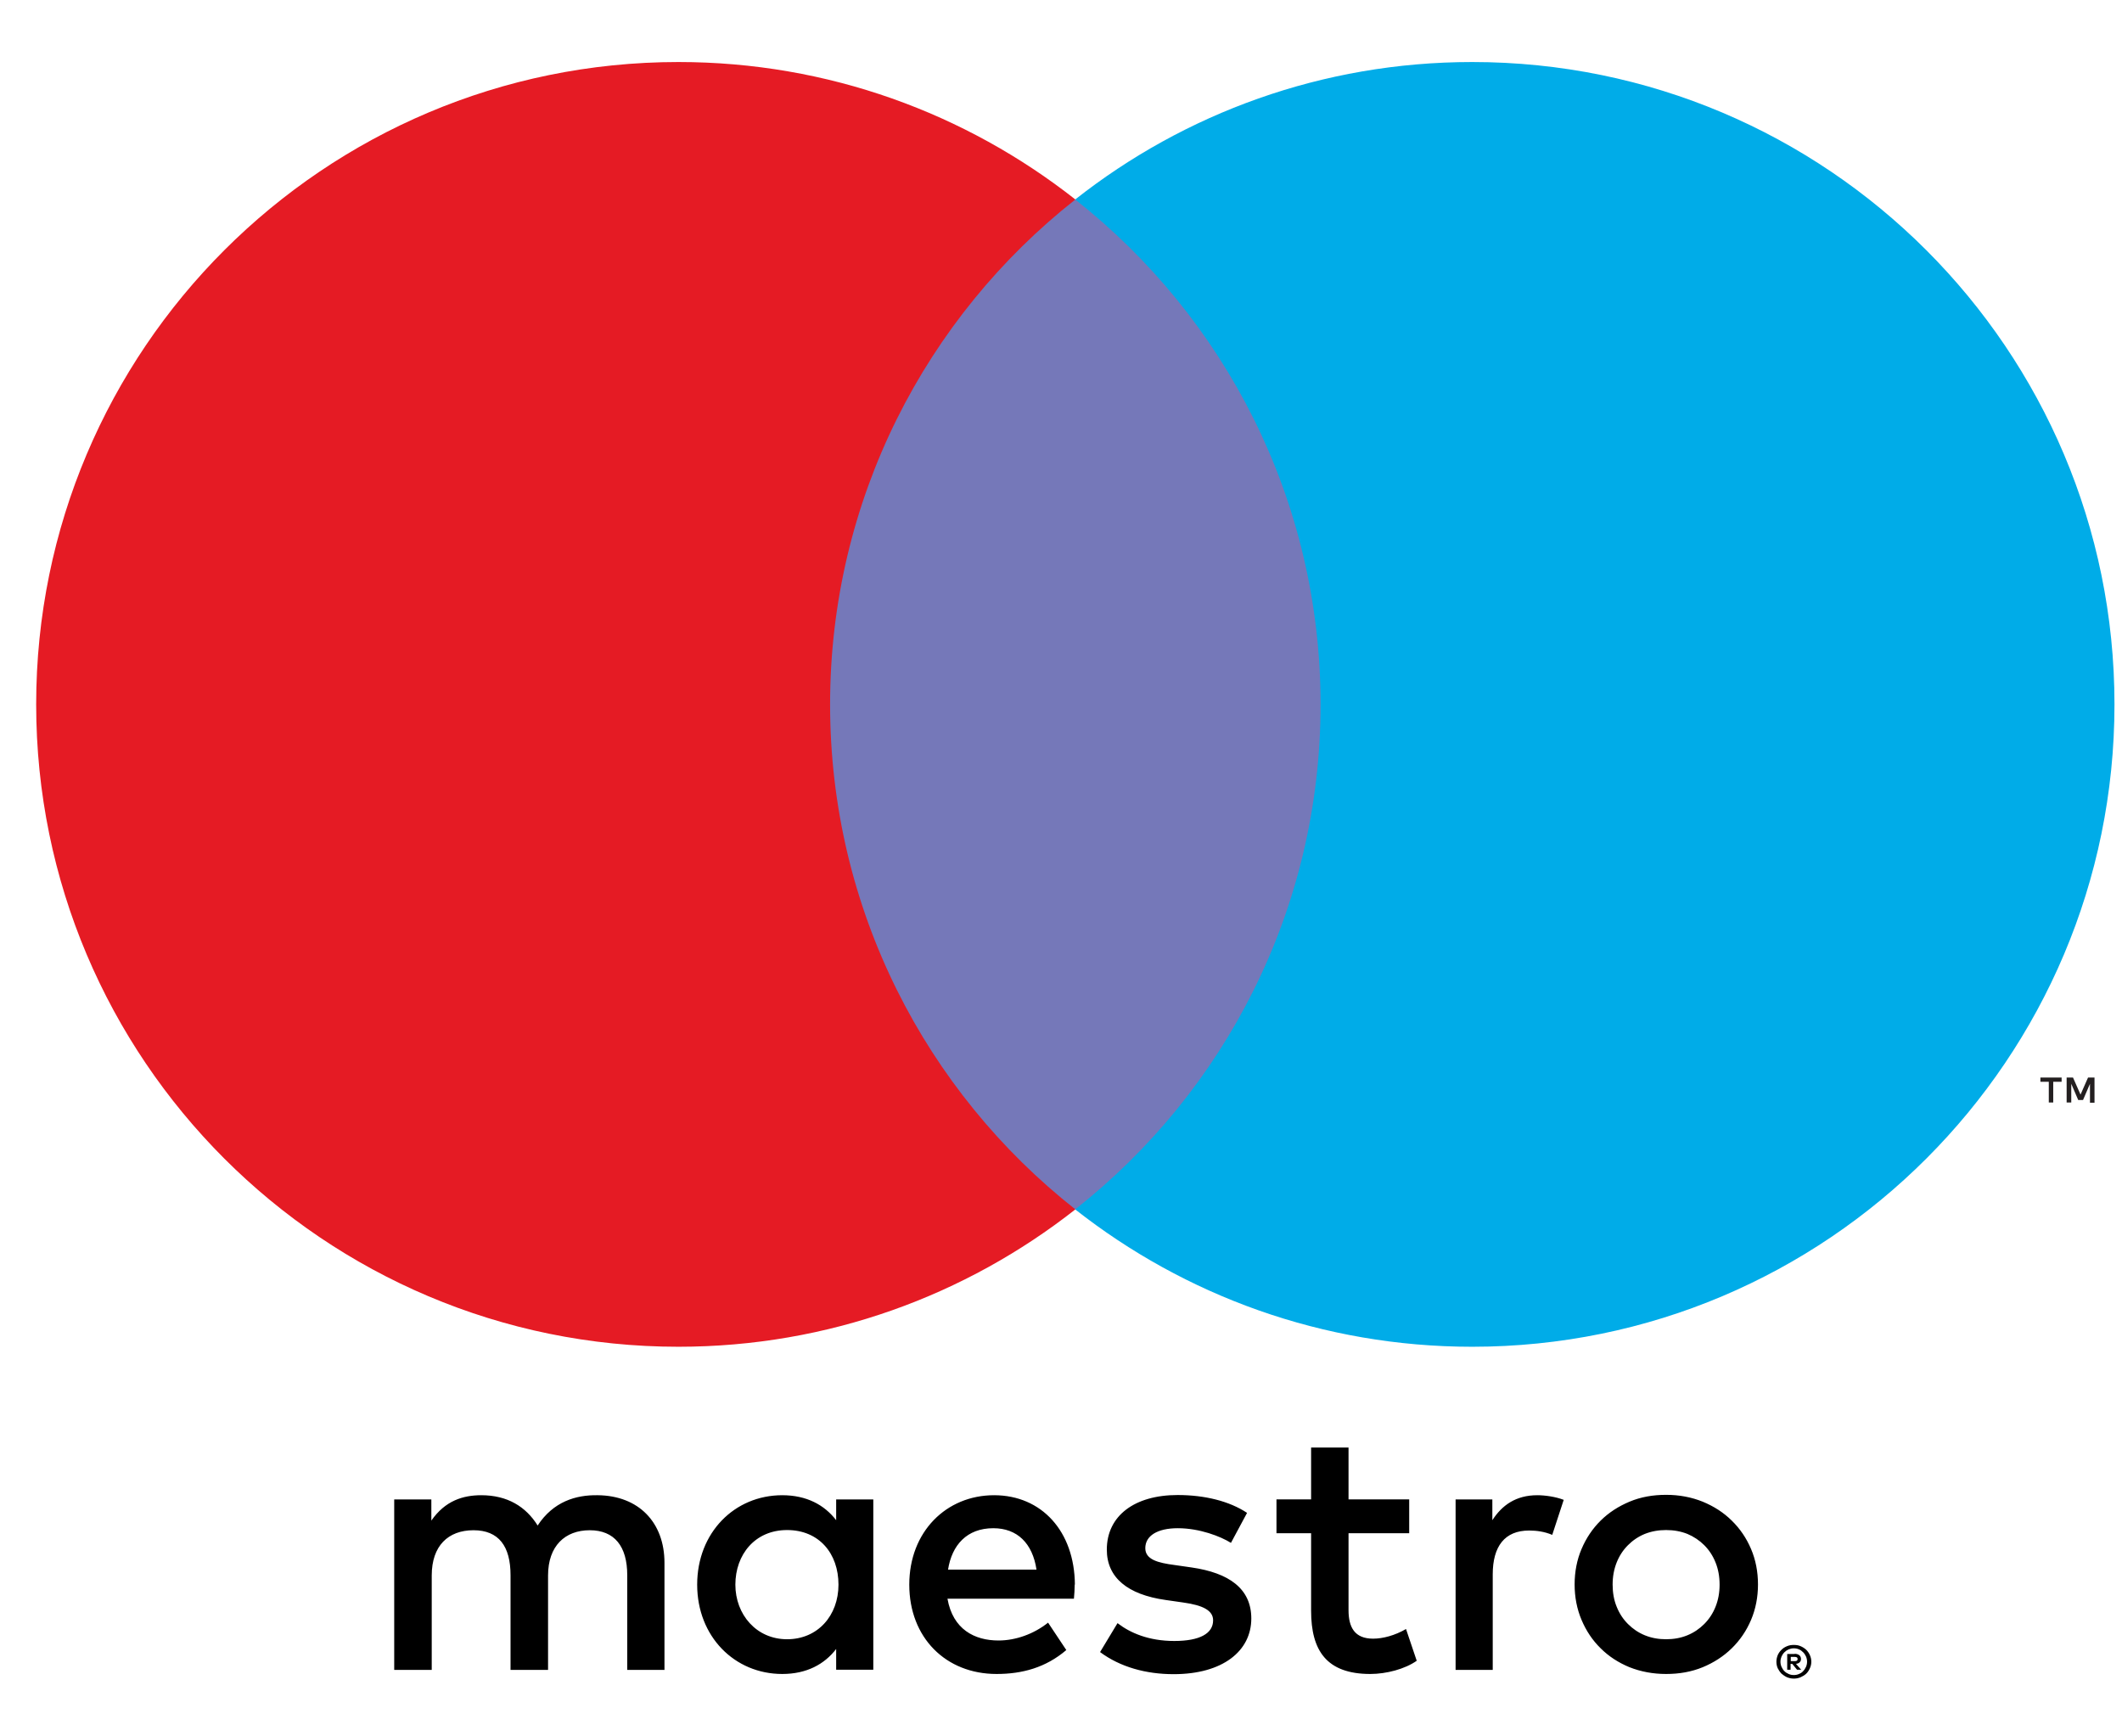 <svg width="22" height="18" viewBox="0 0 22 18" fill="none" xmlns="http://www.w3.org/2000/svg">
<g clip-path="url(#clip0_1475_6314)">
<path d="M6.889 17.309V16.201C6.889 15.783 6.623 15.504 6.196 15.5C5.97 15.496 5.737 15.566 5.574 15.814C5.452 15.618 5.26 15.5 4.99 15.5C4.801 15.5 4.616 15.556 4.472 15.763V15.544H4.087V17.311H4.476V16.332C4.476 16.025 4.646 15.863 4.909 15.863C5.171 15.863 5.293 16.029 5.293 16.329V17.311H5.682V16.332C5.682 16.025 5.859 15.863 6.114 15.863C6.37 15.863 6.503 16.029 6.503 16.329V17.311H6.891L6.889 17.309ZM9.054 16.427V15.544H8.669V15.759C8.547 15.6 8.362 15.5 8.11 15.5C7.615 15.5 7.228 15.888 7.228 16.427C7.228 16.965 7.616 17.353 8.11 17.353C8.362 17.353 8.547 17.253 8.669 17.094V17.309H9.054V16.427ZM7.624 16.427C7.624 16.116 7.827 15.861 8.16 15.861C8.493 15.861 8.693 16.105 8.693 16.427C8.693 16.748 8.478 16.993 8.16 16.993C7.842 16.993 7.624 16.737 7.624 16.427ZM17.273 15.496C17.41 15.496 17.536 15.52 17.653 15.567C17.769 15.615 17.869 15.679 17.954 15.763C18.039 15.846 18.106 15.944 18.154 16.057C18.202 16.169 18.226 16.294 18.226 16.425C18.226 16.556 18.202 16.68 18.154 16.793C18.106 16.906 18.039 17.004 17.954 17.087C17.869 17.17 17.769 17.235 17.653 17.283C17.536 17.331 17.41 17.353 17.273 17.353C17.137 17.353 17.011 17.329 16.894 17.283C16.778 17.235 16.678 17.17 16.595 17.087C16.51 17.004 16.445 16.906 16.397 16.793C16.349 16.68 16.325 16.556 16.325 16.425C16.325 16.294 16.349 16.169 16.397 16.057C16.445 15.944 16.511 15.846 16.595 15.763C16.68 15.679 16.78 15.615 16.894 15.567C17.011 15.518 17.137 15.496 17.273 15.496ZM17.273 15.861C17.194 15.861 17.122 15.874 17.053 15.901C16.985 15.929 16.928 15.968 16.878 16.018C16.828 16.068 16.789 16.127 16.761 16.197C16.733 16.268 16.719 16.343 16.719 16.427C16.719 16.51 16.733 16.588 16.761 16.656C16.789 16.726 16.828 16.785 16.878 16.835C16.928 16.885 16.985 16.924 17.053 16.952C17.122 16.98 17.194 16.993 17.273 16.993C17.353 16.993 17.425 16.98 17.494 16.952C17.562 16.924 17.619 16.885 17.669 16.835C17.719 16.785 17.758 16.726 17.786 16.656C17.814 16.586 17.828 16.51 17.828 16.427C17.828 16.343 17.814 16.266 17.786 16.197C17.758 16.127 17.719 16.068 17.669 16.018C17.619 15.968 17.56 15.929 17.494 15.901C17.425 15.874 17.353 15.861 17.273 15.861ZM11.144 16.427C11.14 15.875 10.8 15.5 10.306 15.5C9.812 15.5 9.427 15.877 9.427 16.427C9.427 16.976 9.805 17.353 10.332 17.353C10.598 17.353 10.842 17.287 11.055 17.105L10.866 16.821C10.718 16.939 10.53 17.006 10.352 17.006C10.104 17.006 9.879 16.891 9.823 16.573H11.134C11.138 16.525 11.142 16.477 11.142 16.425L11.144 16.427ZM9.829 16.271C9.869 16.016 10.025 15.842 10.298 15.842C10.546 15.842 10.705 15.998 10.746 16.271H9.83H9.829ZM12.762 15.994C12.655 15.927 12.437 15.842 12.211 15.842C12 15.842 11.874 15.92 11.874 16.049C11.874 16.168 12.008 16.201 12.174 16.223L12.355 16.249C12.74 16.305 12.973 16.467 12.973 16.778C12.973 17.115 12.677 17.355 12.168 17.355C11.88 17.355 11.614 17.281 11.405 17.126L11.586 16.826C11.715 16.926 11.908 17.011 12.174 17.011C12.44 17.011 12.577 16.933 12.577 16.797C12.577 16.697 12.477 16.641 12.266 16.612L12.085 16.586C11.689 16.53 11.475 16.353 11.475 16.064C11.475 15.713 11.763 15.498 12.209 15.498C12.49 15.498 12.745 15.561 12.929 15.683L12.762 15.994ZM14.608 15.894H13.981V16.691C13.981 16.869 14.044 16.987 14.236 16.987C14.336 16.987 14.462 16.954 14.577 16.887L14.688 17.216C14.566 17.302 14.373 17.353 14.207 17.353C13.752 17.353 13.593 17.109 13.593 16.698V15.894H13.234V15.543H13.593V15.006H13.981V15.543H14.61V15.894H14.608ZM15.938 15.5C16.016 15.5 16.127 15.515 16.212 15.548L16.093 15.911C16.012 15.877 15.931 15.866 15.853 15.866C15.601 15.866 15.476 16.029 15.476 16.321V17.311H15.091V15.544H15.472V15.759C15.572 15.604 15.716 15.5 15.938 15.5ZM18.598 17.052C18.622 17.052 18.646 17.055 18.668 17.065C18.69 17.074 18.709 17.087 18.726 17.102C18.742 17.118 18.755 17.137 18.764 17.157C18.774 17.18 18.779 17.202 18.779 17.226C18.779 17.25 18.774 17.272 18.764 17.294C18.755 17.314 18.742 17.335 18.726 17.35C18.709 17.366 18.69 17.377 18.668 17.387C18.646 17.396 18.624 17.401 18.598 17.401C18.572 17.401 18.55 17.396 18.527 17.387C18.505 17.377 18.487 17.364 18.47 17.35C18.454 17.333 18.441 17.314 18.431 17.294C18.422 17.274 18.417 17.25 18.417 17.226C18.417 17.202 18.422 17.18 18.431 17.157C18.441 17.135 18.454 17.117 18.47 17.102C18.487 17.085 18.505 17.074 18.527 17.065C18.55 17.055 18.574 17.052 18.598 17.052ZM18.598 17.364C18.616 17.364 18.635 17.361 18.651 17.353C18.668 17.346 18.683 17.337 18.694 17.324C18.707 17.311 18.716 17.296 18.724 17.279C18.731 17.263 18.735 17.244 18.735 17.226C18.735 17.207 18.731 17.189 18.724 17.172C18.716 17.155 18.707 17.141 18.694 17.128C18.681 17.115 18.668 17.105 18.651 17.098C18.635 17.091 18.618 17.087 18.598 17.087C18.578 17.087 18.561 17.091 18.544 17.098C18.528 17.105 18.513 17.115 18.5 17.128C18.487 17.141 18.478 17.155 18.47 17.172C18.463 17.189 18.459 17.207 18.459 17.226C18.459 17.244 18.463 17.263 18.47 17.279C18.478 17.296 18.487 17.311 18.5 17.324C18.513 17.337 18.528 17.346 18.544 17.353C18.561 17.361 18.579 17.364 18.598 17.364ZM18.607 17.144C18.627 17.144 18.644 17.15 18.655 17.159C18.666 17.168 18.672 17.181 18.672 17.198C18.672 17.211 18.668 17.222 18.659 17.231C18.65 17.241 18.637 17.246 18.62 17.248L18.674 17.309H18.631L18.581 17.248H18.564V17.309H18.529V17.146H18.605L18.607 17.144ZM18.566 17.176V17.22H18.607C18.607 17.22 18.624 17.22 18.629 17.215C18.635 17.211 18.637 17.205 18.637 17.198C18.637 17.191 18.635 17.185 18.629 17.181C18.624 17.178 18.616 17.176 18.607 17.176H18.566Z" fill="black"/>
<path d="M14.062 2.068H8.236V12.539H14.062V2.068Z" fill="#7578B9"/>
<path d="M8.606 7.302C8.606 5.179 9.601 3.287 11.149 2.068C10.015 1.176 8.587 0.643 7.034 0.643C3.357 0.643 0.375 3.625 0.375 7.302C0.375 10.979 3.357 13.961 7.034 13.961C8.587 13.961 10.015 13.428 11.149 12.537C9.601 11.318 8.606 9.426 8.606 7.302Z" fill="#E51B24"/>
<path d="M21.287 11.429V11.214H21.374V11.17H21.154V11.214H21.241V11.429H21.289H21.287ZM21.715 11.429V11.17H21.648L21.57 11.347L21.492 11.17H21.426V11.429H21.474V11.235L21.546 11.403H21.596L21.668 11.235V11.431H21.716L21.715 11.429Z" fill="#231F20"/>
<path d="M21.922 7.302C21.922 10.979 18.94 13.961 15.263 13.961C13.709 13.961 12.281 13.428 11.147 12.537C12.696 11.318 13.691 9.426 13.691 7.302C13.691 5.179 12.696 3.287 11.147 2.068C12.279 1.176 13.709 0.643 15.263 0.643C18.94 0.643 21.922 3.625 21.922 7.302Z" fill="#00ACE8"/>
</g>
<defs>
<clipPath id="clip0_1475_6314">
<rect width="21.547" height="16.76" fill="white" transform="translate(0.375 0.643)"/>
</clipPath>
</defs>
</svg>
